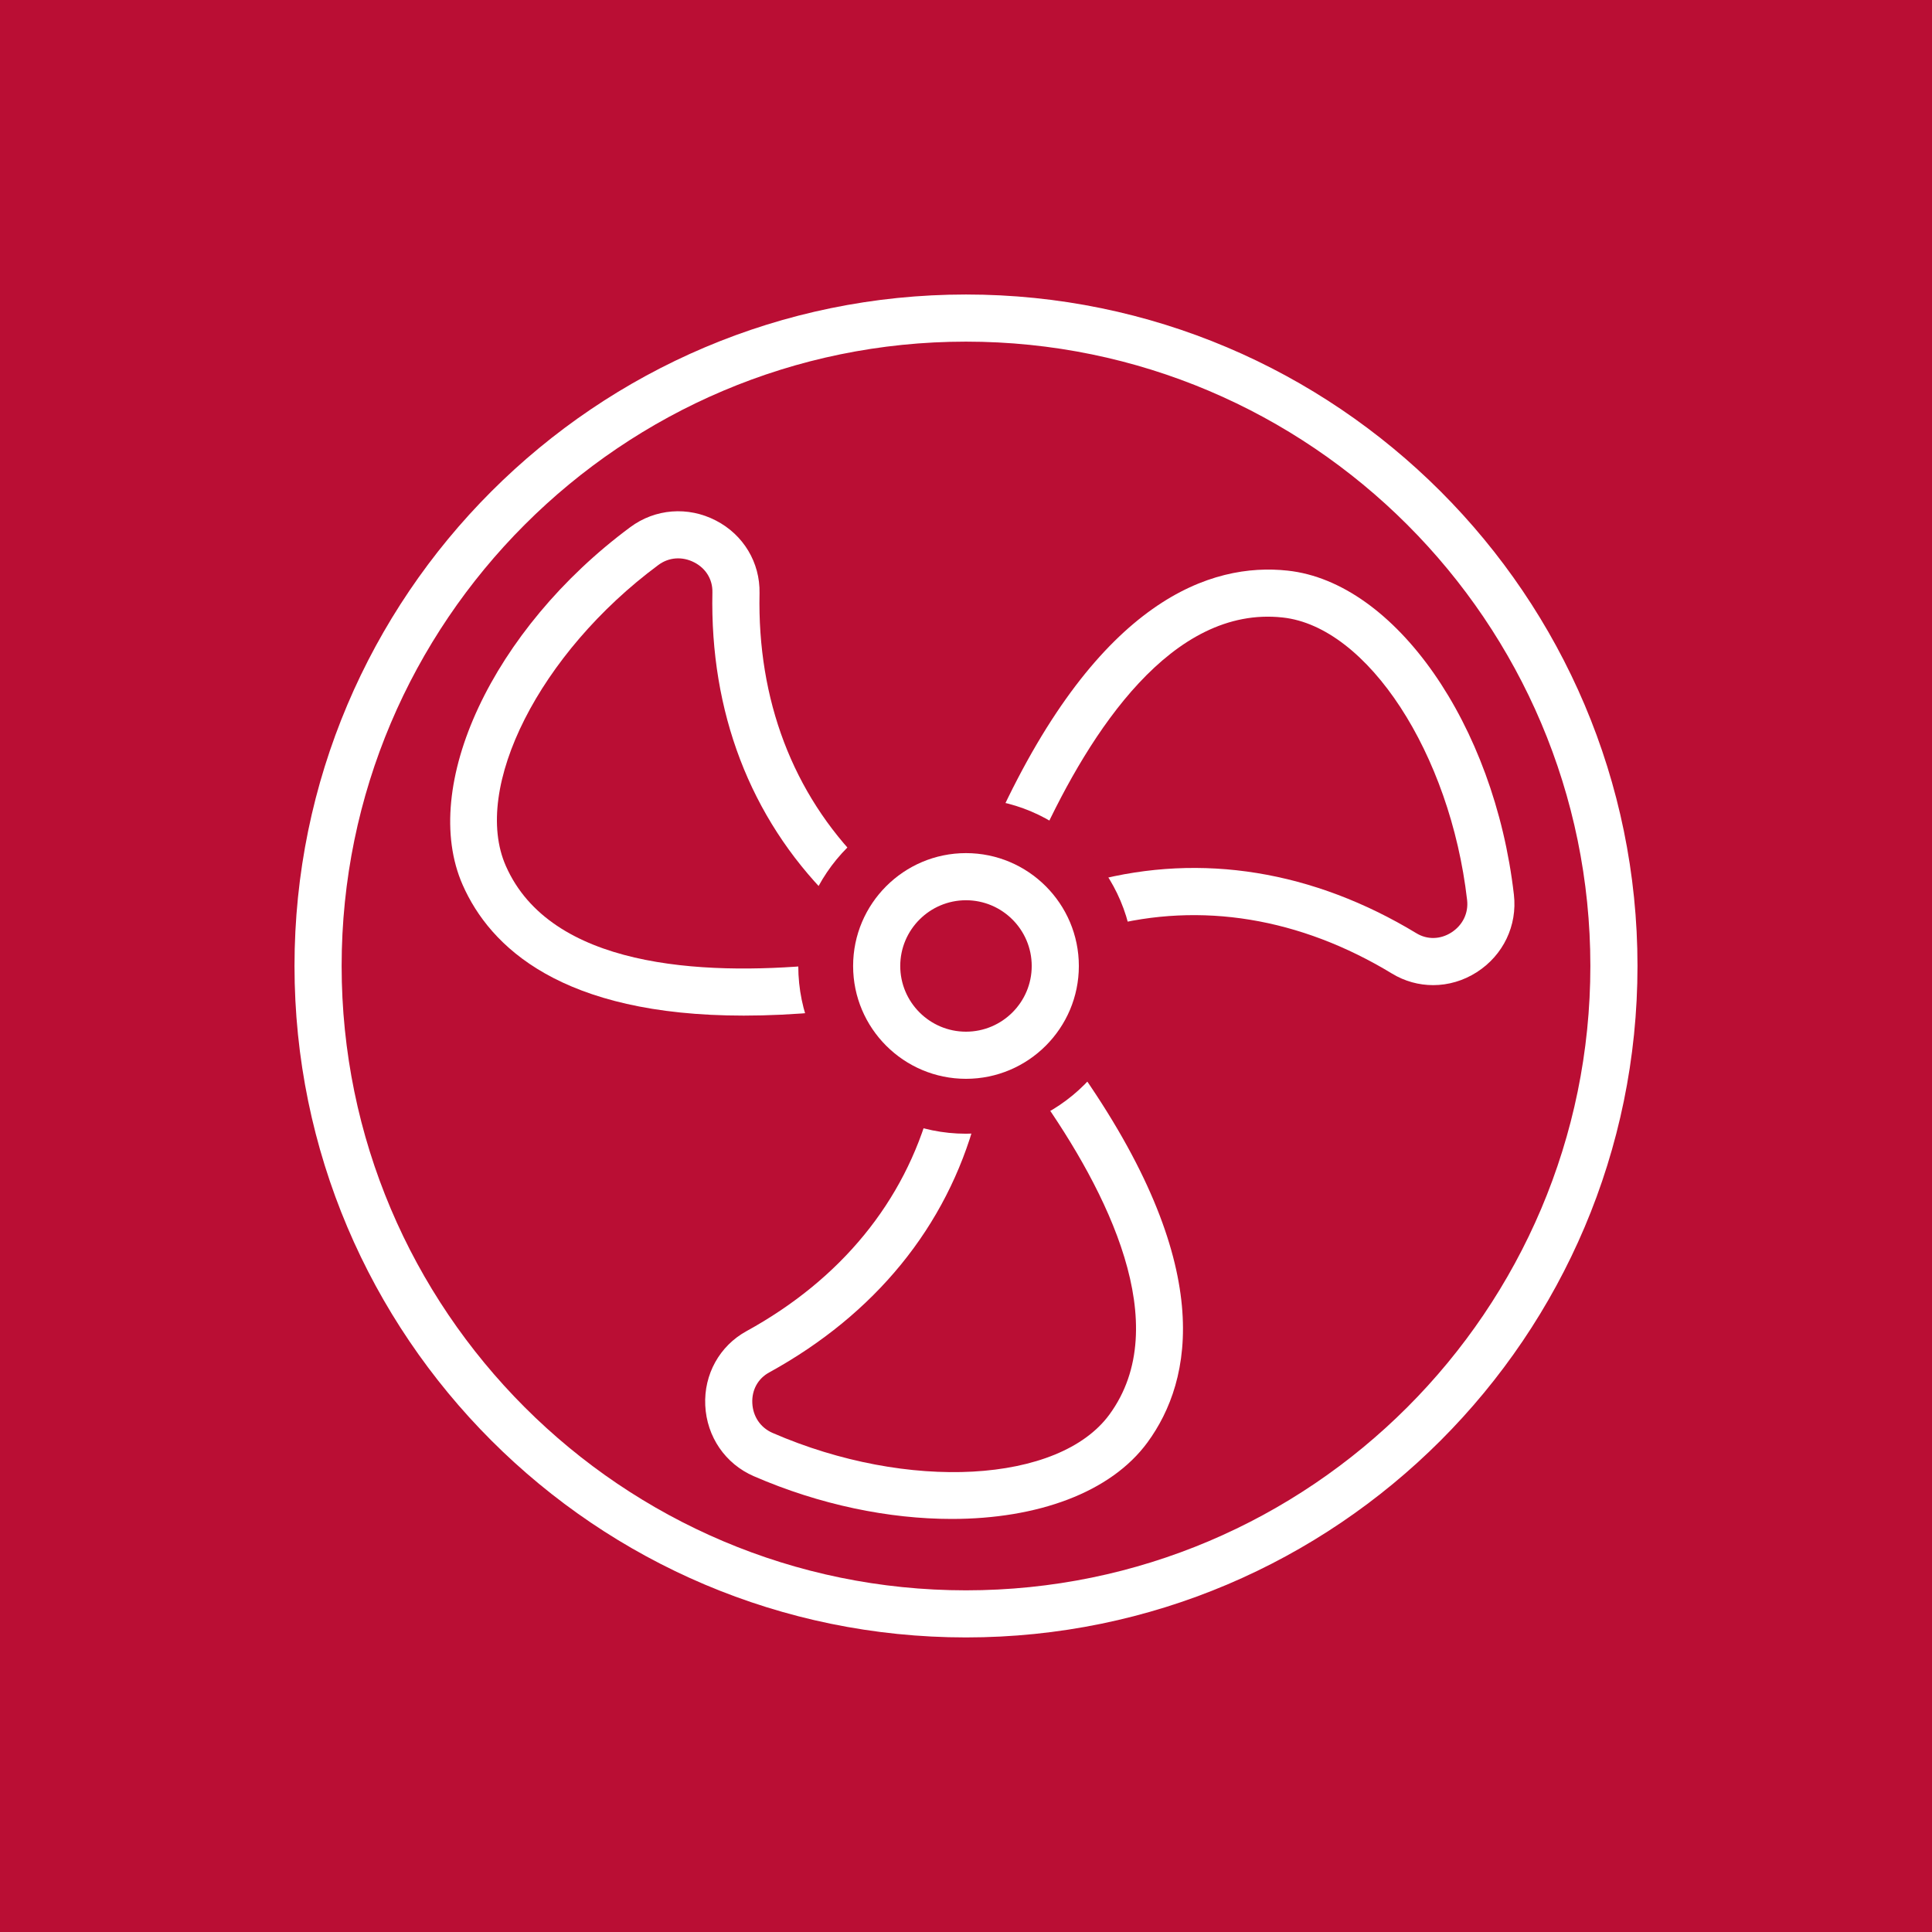 <?xml version="1.0" encoding="utf-8"?>
<!-- Generator: Adobe Illustrator 13.0.0, SVG Export Plug-In . SVG Version: 6.00 Build 14948)  -->
<!DOCTYPE svg PUBLIC "-//W3C//DTD SVG 1.1//EN" "http://www.w3.org/Graphics/SVG/1.1/DTD/svg11.dtd">
<svg version="1.1" id="Layer_1" xmlns="http://www.w3.org/2000/svg" xmlns:xlink="http://www.w3.org/1999/xlink" x="0px" y="0px"
	 width="56.693px" height="56.693px" viewBox="0 0 56.693 56.693" enable-background="new 0 0 56.693 56.693" xml:space="preserve">
<rect x="0" y="0" width="56.693" height="56.693" fill="#333333" stroke="none"/>
<rect x="0.691" y="0.692" fill="#BA0E34" width="55.31" height="55.31"/>
<path fill="#BA0E34" d="M1.383,1.384h53.926V55.31H1.383V1.384z M0,56.693h56.693V0H0V56.693z"/>
<g>
	<defs>
		<rect id="SVGID_1_" width="56.693" height="56.693"/>
	</defs>
	<clipPath id="SVGID_2_">
		<use xlink:href="#SVGID_1_"  overflow="visible"/>
	</clipPath>
	<path clip-path="url(#SVGID_2_)" fill="#FFFFFF" d="M27.927,44.572c-1.835,0-3.862-0.409-5.807-1.254
		c-0.836-0.362-1.382-1.159-1.425-2.08c-0.042-0.908,0.42-1.742,1.207-2.175c2.772-1.522,4.637-3.802,5.394-6.588l1.334,0.362
		c-0.856,3.158-2.953,5.73-6.062,7.438c-0.327,0.179-0.51,0.514-0.492,0.897c0.018,0.396,0.241,0.722,0.595,0.876
		c3.972,1.726,8.406,1.481,9.885-0.541c1.919-2.624-0.064-6.552-2.065-9.385l1.128-0.799c4.102,5.804,3.381,9.185,2.055,11
		C32.592,43.801,30.44,44.572,27.927,44.572"/>
	<path clip-path="url(#SVGID_2_)" fill="#FFFFFF" d="M21.824,29.802c-5.35,0-7.444-2.017-8.246-3.832
		c-1.279-2.898,0.881-7.511,4.917-10.501c0.729-0.542,1.694-0.619,2.513-0.194c0.808,0.417,1.298,1.234,1.28,2.132
		c-0.067,3.129,0.976,5.873,3.016,7.934l-0.982,0.973c-2.31-2.333-3.491-5.423-3.417-8.936c0.008-0.372-0.19-0.699-0.532-0.875
		c-0.351-0.181-0.746-0.154-1.055,0.077c-3.479,2.577-5.486,6.539-4.474,8.831c1.312,2.975,5.706,3.222,9.157,2.903l0.127,1.377
		C23.299,29.767,22.533,29.802,21.824,29.802"/>
	<path clip-path="url(#SVGID_2_)" fill="#FFFFFF" d="M42.055,28.908c-0.418,0-0.833-0.112-1.206-0.338
		c-2.702-1.64-5.605-2.115-8.392-1.38l-0.354-1.338c3.16-0.832,6.431-0.302,9.463,1.535c0.315,0.191,0.699,0.183,1.022-0.023
		c0.334-0.214,0.507-0.57,0.463-0.953c-0.494-4.302-2.922-8.022-5.412-8.291c-3.248-0.357-5.639,3.328-7.09,6.474l-1.256-0.581
		c2.975-6.445,6.265-7.511,8.494-7.268c3.15,0.341,6.064,4.517,6.637,9.508c0.105,0.906-0.313,1.778-1.089,2.275
		C42.942,28.78,42.497,28.908,42.055,28.908"/>
	<path clip-path="url(#SVGID_2_)" fill="#BA0E34" d="M24.116,28.346c0,2.336,1.894,4.23,4.23,4.23c2.336,0,4.23-1.895,4.23-4.23
		s-1.894-4.23-4.23-4.23C26.01,24.116,24.116,26.01,24.116,28.346"/>
	<path clip-path="url(#SVGID_2_)" fill="#BA0E34" d="M28.346,33.268c-2.714,0-4.921-2.208-4.921-4.922
		c0-2.714,2.207-4.921,4.921-4.921c2.713,0,4.921,2.207,4.921,4.921C33.268,31.06,31.06,33.268,28.346,33.268 M28.346,24.808
		c-1.951,0-3.538,1.587-3.538,3.538s1.587,3.54,3.538,3.54c1.951,0,3.539-1.589,3.539-3.54S30.297,24.808,28.346,24.808"/>
	<path clip-path="url(#SVGID_2_)" fill="#FFFFFF" d="M28.346,31.657c-1.826,0-3.312-1.484-3.312-3.311s1.486-3.312,3.312-3.312
		c1.826,0,3.312,1.486,3.312,3.312S30.172,31.657,28.346,31.657 M28.346,26.417c-1.063,0-1.929,0.865-1.929,1.929
		c0,1.063,0.866,1.928,1.929,1.928s1.929-0.865,1.929-1.928C30.275,27.282,29.409,26.417,28.346,26.417"/>
	<path clip-path="url(#SVGID_2_)" fill="#FFFFFF" d="M28.346,48.049c-10.865,0-19.704-8.838-19.704-19.704
		c0-10.864,8.839-19.703,19.704-19.703c10.865,0,19.705,8.839,19.705,19.703C48.051,39.211,39.211,48.049,28.346,48.049
		 M28.346,10.025c-10.103,0-18.321,8.219-18.321,18.32c0,10.103,8.218,18.322,18.321,18.322s18.322-8.219,18.322-18.322
		C46.668,18.245,38.449,10.025,28.346,10.025"/>
</g>
</svg>
